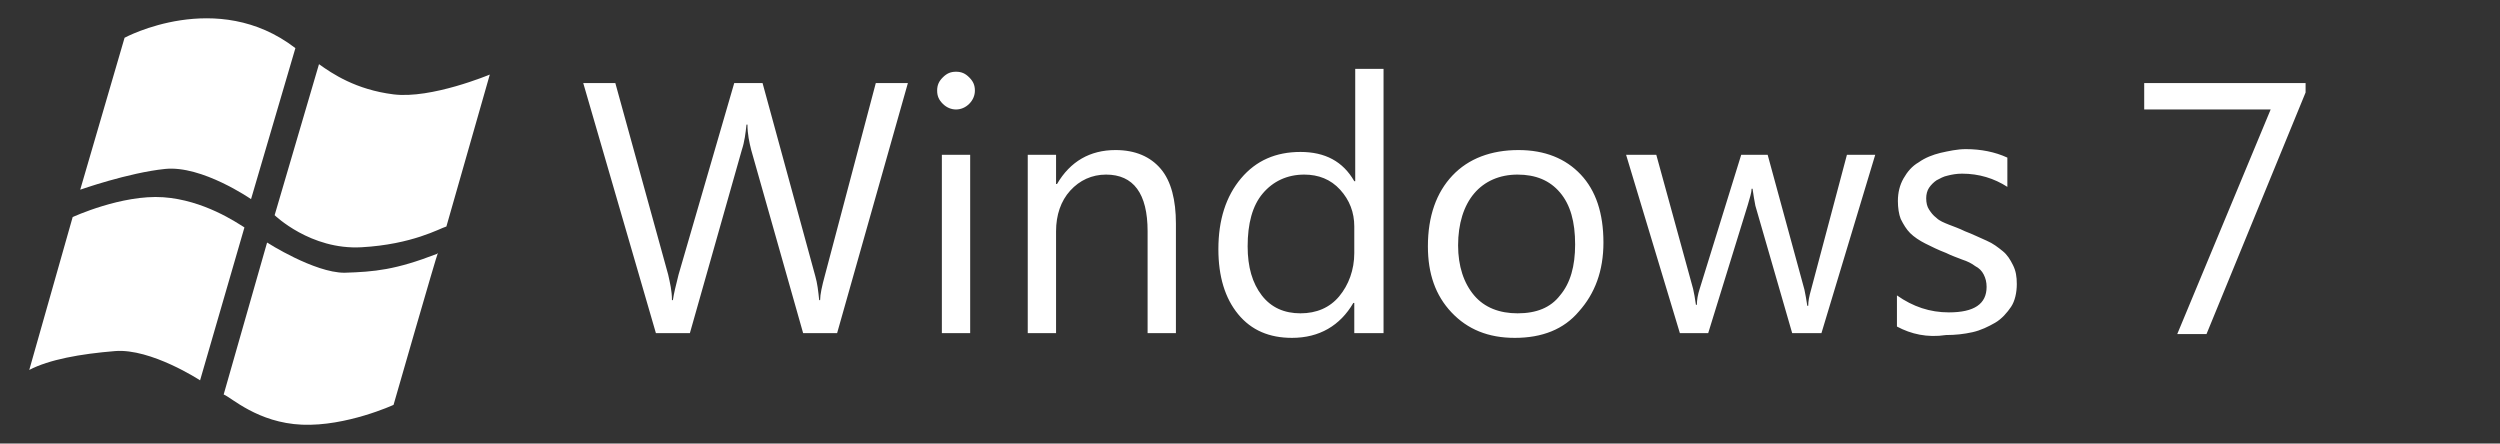 <svg id="Ebene_1" xmlns="http://www.w3.org/2000/svg" viewBox="0 0 264.9 47"><rect x="0" y="0" width="264.9" height="47" fill="#333333" stroke="none"/><style>.st0{fill:#fff}</style><path class="st0" d="M13.2 4S23-1.3 31.3 5.1l-4.7 16s-5.2-3.6-9.1-3.2-9 2.2-9 2.2L13.2 4zM7.7 23s5.2-2.4 9.6-2.1c4.3.3 7.8 2.7 8.6 3.2l-4.7 16.2s-5.2-3.4-9-3.1c-3.7.3-7 .9-9.1 2L7.7 23zM28.3 25.7s5 3.2 8.2 3.2c3.2-.1 5.4-.3 9.8-2l.1-.1c-.1.1-4.7 16.1-4.7 16.1s-5 2.3-9.7 2.1c-4.7-.2-7.5-2.9-8.3-3.2l4.6-16.1z"/><path class="st0" d="M33.8 6.8l-4.7 16s3.8 3.7 9.2 3.4 8.3-2 9-2.2l4.6-16.1s-6.2 2.6-10.2 2.1-6.5-2.2-7.9-3.2zM96.2 8.8l-7.5 26.5h-3.6l-5.5-19.4c-.2-.8-.4-1.7-.4-2.7h-.1c-.1.9-.2 1.8-.5 2.7l-5.5 19.4h-3.6L61.8 8.8h3.4l5.6 20.3c.2.9.4 1.7.4 2.7h.1c.1-.7.3-1.5.6-2.7l5.9-20.3h3l5.6 20.5c.2.7.3 1.5.4 2.5h.1c0-.6.2-1.5.5-2.6l5.4-20.4h3.4zM101.3 11.6c-.5 0-1-.2-1.4-.6s-.6-.8-.6-1.4.2-1 .6-1.4.8-.6 1.4-.6 1 .2 1.4.6.6.8.6 1.4c0 .5-.2 1-.6 1.4s-.9.6-1.4.6zm1.5 23.7h-3V16.4h3v18.9zM124.6 35.3h-3V24.5c0-4-1.5-6-4.4-6-1.5 0-2.8.6-3.8 1.7s-1.5 2.6-1.5 4.3v10.8h-3V16.4h3v3.1h.1c1.4-2.4 3.5-3.6 6.2-3.6 2.1 0 3.7.7 4.8 2s1.6 3.3 1.6 5.8v11.6zM146.5 35.3h-3v-3.2h-.1c-1.4 2.4-3.6 3.7-6.5 3.7-2.4 0-4.3-.8-5.7-2.5s-2.1-4-2.1-6.9c0-3.1.8-5.6 2.4-7.5s3.7-2.8 6.3-2.8 4.5 1 5.7 3.1h.1V7.3h3v28zm-3-8.5V24c0-1.5-.5-2.8-1.5-3.9s-2.3-1.6-3.8-1.6c-1.8 0-3.3.7-4.4 2s-1.6 3.2-1.6 5.6c0 2.2.5 3.9 1.5 5.2s2.4 1.9 4.1 1.9 3.1-.6 4.1-1.8 1.6-2.8 1.6-4.6zM160.5 35.8c-2.8 0-5-.9-6.7-2.7s-2.5-4.1-2.5-7c0-3.2.9-5.7 2.6-7.5s4.1-2.7 7-2.7c2.8 0 5 .9 6.6 2.6s2.4 4.1 2.4 7.2c0 3-.9 5.4-2.6 7.3-1.6 1.9-3.9 2.8-6.8 2.8zm.3-17.3c-1.9 0-3.5.7-4.6 2s-1.7 3.2-1.7 5.5c0 2.2.6 4 1.7 5.3s2.7 1.9 4.6 1.9c2 0 3.5-.6 4.5-1.9 1.1-1.3 1.6-3.1 1.6-5.4 0-2.4-.5-4.2-1.6-5.5s-2.6-1.9-4.5-1.9zM198.7 16.4L193 35.3h-3.1L186 21.8c-.1-.5-.2-1.1-.3-1.8h-.1c0 .4-.2 1-.4 1.7L181 35.3h-3l-5.7-18.9h3.2l3.9 14.2c.1.4.2 1 .3 1.7h.1c0-.5.1-1.1.3-1.7l4.4-14.2h2.8l3.9 14.3c.1.5.2 1 .3 1.7h.1c0-.5.1-1 .3-1.7l3.8-14.3h3zM201 34.6v-3.3c1.7 1.2 3.5 1.8 5.5 1.8 2.7 0 4-.9 4-2.7 0-.5-.1-.9-.3-1.3s-.5-.7-.9-.9c-.4-.3-.8-.5-1.4-.7-.5-.2-1.1-.4-1.7-.7-.8-.3-1.6-.7-2.2-1s-1.2-.7-1.6-1.1-.7-.9-1-1.5c-.2-.5-.3-1.2-.3-1.9 0-.9.2-1.7.6-2.4s.9-1.3 1.6-1.7c.7-.5 1.5-.8 2.3-1 .9-.2 1.8-.4 2.7-.4 1.6 0 3.1.3 4.4.9v3.1c-1.4-.9-3-1.4-4.8-1.4-.6 0-1.1.1-1.5.2-.5.1-.8.3-1.2.5-.3.2-.6.5-.8.8s-.3.7-.3 1.1c0 .5.1.9.3 1.2s.4.6.8.9c.3.3.8.5 1.3.7s1.1.4 1.7.7c.8.3 1.6.7 2.3 1s1.2.7 1.7 1.1.8.9 1.1 1.5.4 1.2.4 2c0 .9-.2 1.8-.6 2.4s-1 1.3-1.7 1.7-1.5.8-2.4 1c-.9.2-1.8.3-2.8.3-2 .3-3.7-.1-5.2-.9zM244.3 9.8l-10.5 25.6h-3.1l9.9-23.8h-13.4V8.8h17.1v1z"/></svg>